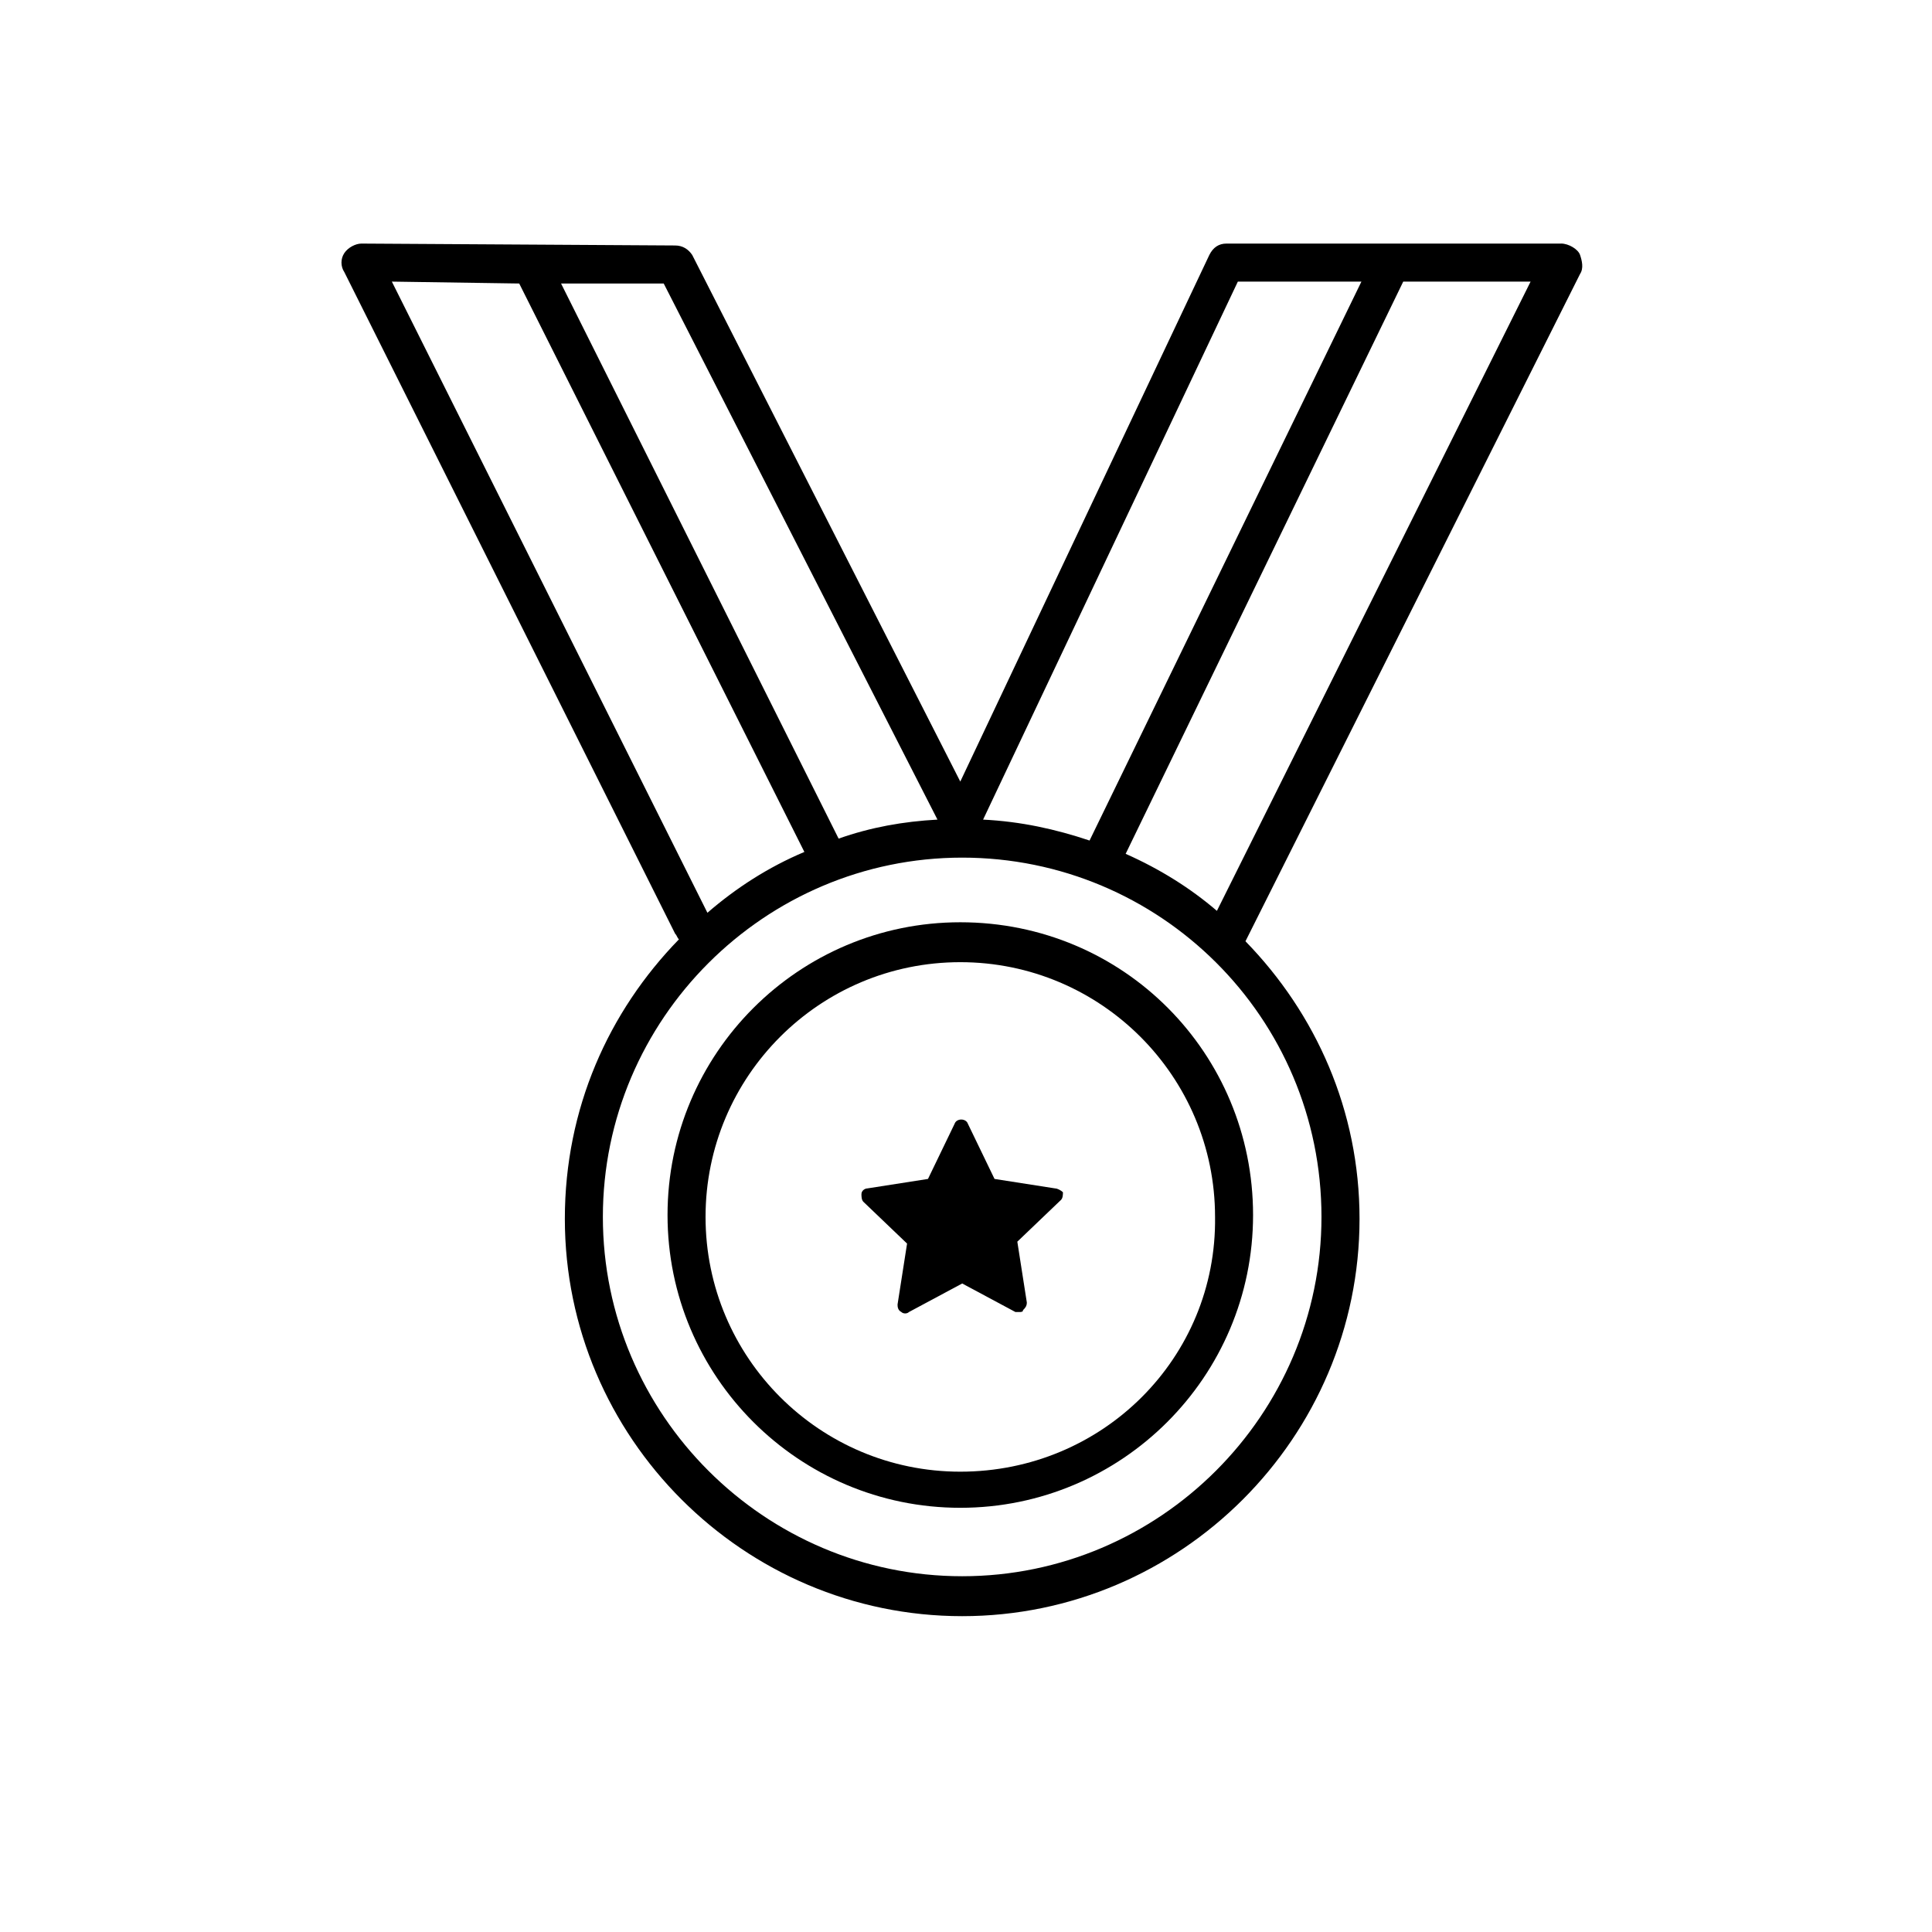 <?xml version="1.0" encoding="UTF-8"?>
<!-- Uploaded to: SVG Repo, www.svgrepo.com, Generator: SVG Repo Mixer Tools -->
<svg fill="#000000" width="800px" height="800px" version="1.1" viewBox="144 144 512 512" xmlns="http://www.w3.org/2000/svg">
 <g>
  <path d="m423.68 458.95-16.121-2.519-7.055-14.609c-0.504-1.512-3.023-1.512-3.527 0l-7.051 14.609-16.121 2.519c-0.504 0-1.512 0.504-1.512 1.512 0 0.504 0 1.512 0.504 2.016l11.586 11.082-2.519 16.121c0 0.504 0 1.512 1.008 2.016 0.504 0.504 1.512 0.504 2.016 0l14.105-7.559 14.105 7.559h1.008c0.504 0 1.008 0 1.008-0.504 0.504-0.504 1.008-1.008 1.008-2.016l-2.519-16.121 11.586-11.082c0.504-0.504 0.504-1.512 0.504-2.016-0.5-0.504-1.508-1.008-2.012-1.008z"/>
  <path d="m398.49 388.41c-42.824 0-77.586 34.762-77.586 77.586 0 42.824 34.762 77.586 77.586 77.586s77.586-34.762 77.586-77.586c0-42.824-34.258-77.586-77.586-77.586zm0 145.6c-37.281 0-67.512-30.23-67.512-67.512s30.23-67.512 67.512-67.512 67.512 30.23 67.512 67.512c0.5 37.285-29.727 67.512-67.512 67.512z"/>
  <path d="m557.69 208.55h-88.672c-2.016 0-3.527 1.008-4.535 3.023l-65.996 139.55-71.039-139.55c-1.008-1.512-2.519-2.519-4.535-2.519l-83.129-0.504c-1.512 0-3.527 1.008-4.535 2.519-1.008 1.512-1.008 3.527 0 5.039l87.664 175.32c0.504 0.504 0.504 1.008 1.008 1.512-18.641 19.145-30.23 44.84-30.23 74.059 0 57.938 47.359 105.3 105.3 105.3s105.3-47.359 105.3-105.3c0-28.719-11.586-54.41-30.23-73.555l88.672-176.84c1.008-1.512 0.504-3.527 0-5.039-0.5-1.512-3.019-3.023-5.035-3.023zm-85.648 10.078h32.746l-72.043 148.12c-9.07-3.023-18.137-5.039-28.215-5.543zm-152.15 0.504 72.547 142.07c-9.07 0.504-17.633 2.016-26.199 5.039l-73.555-147.11zm-72.047-0.504 33.754 0.504 75.57 150.64c-9.574 4.031-18.137 9.574-25.695 16.121zm246.36 247.87c0 52.395-42.824 95.219-95.219 95.219-52.395 0-95.219-42.824-95.219-95.219s42.824-95.219 95.219-95.219c52.395 0 95.219 42.32 95.219 95.219zm-27.711-81.113c-7.055-6.047-15.113-11.082-24.184-15.113l73.559-151.64h33.754z"/>
 </g>
</svg>